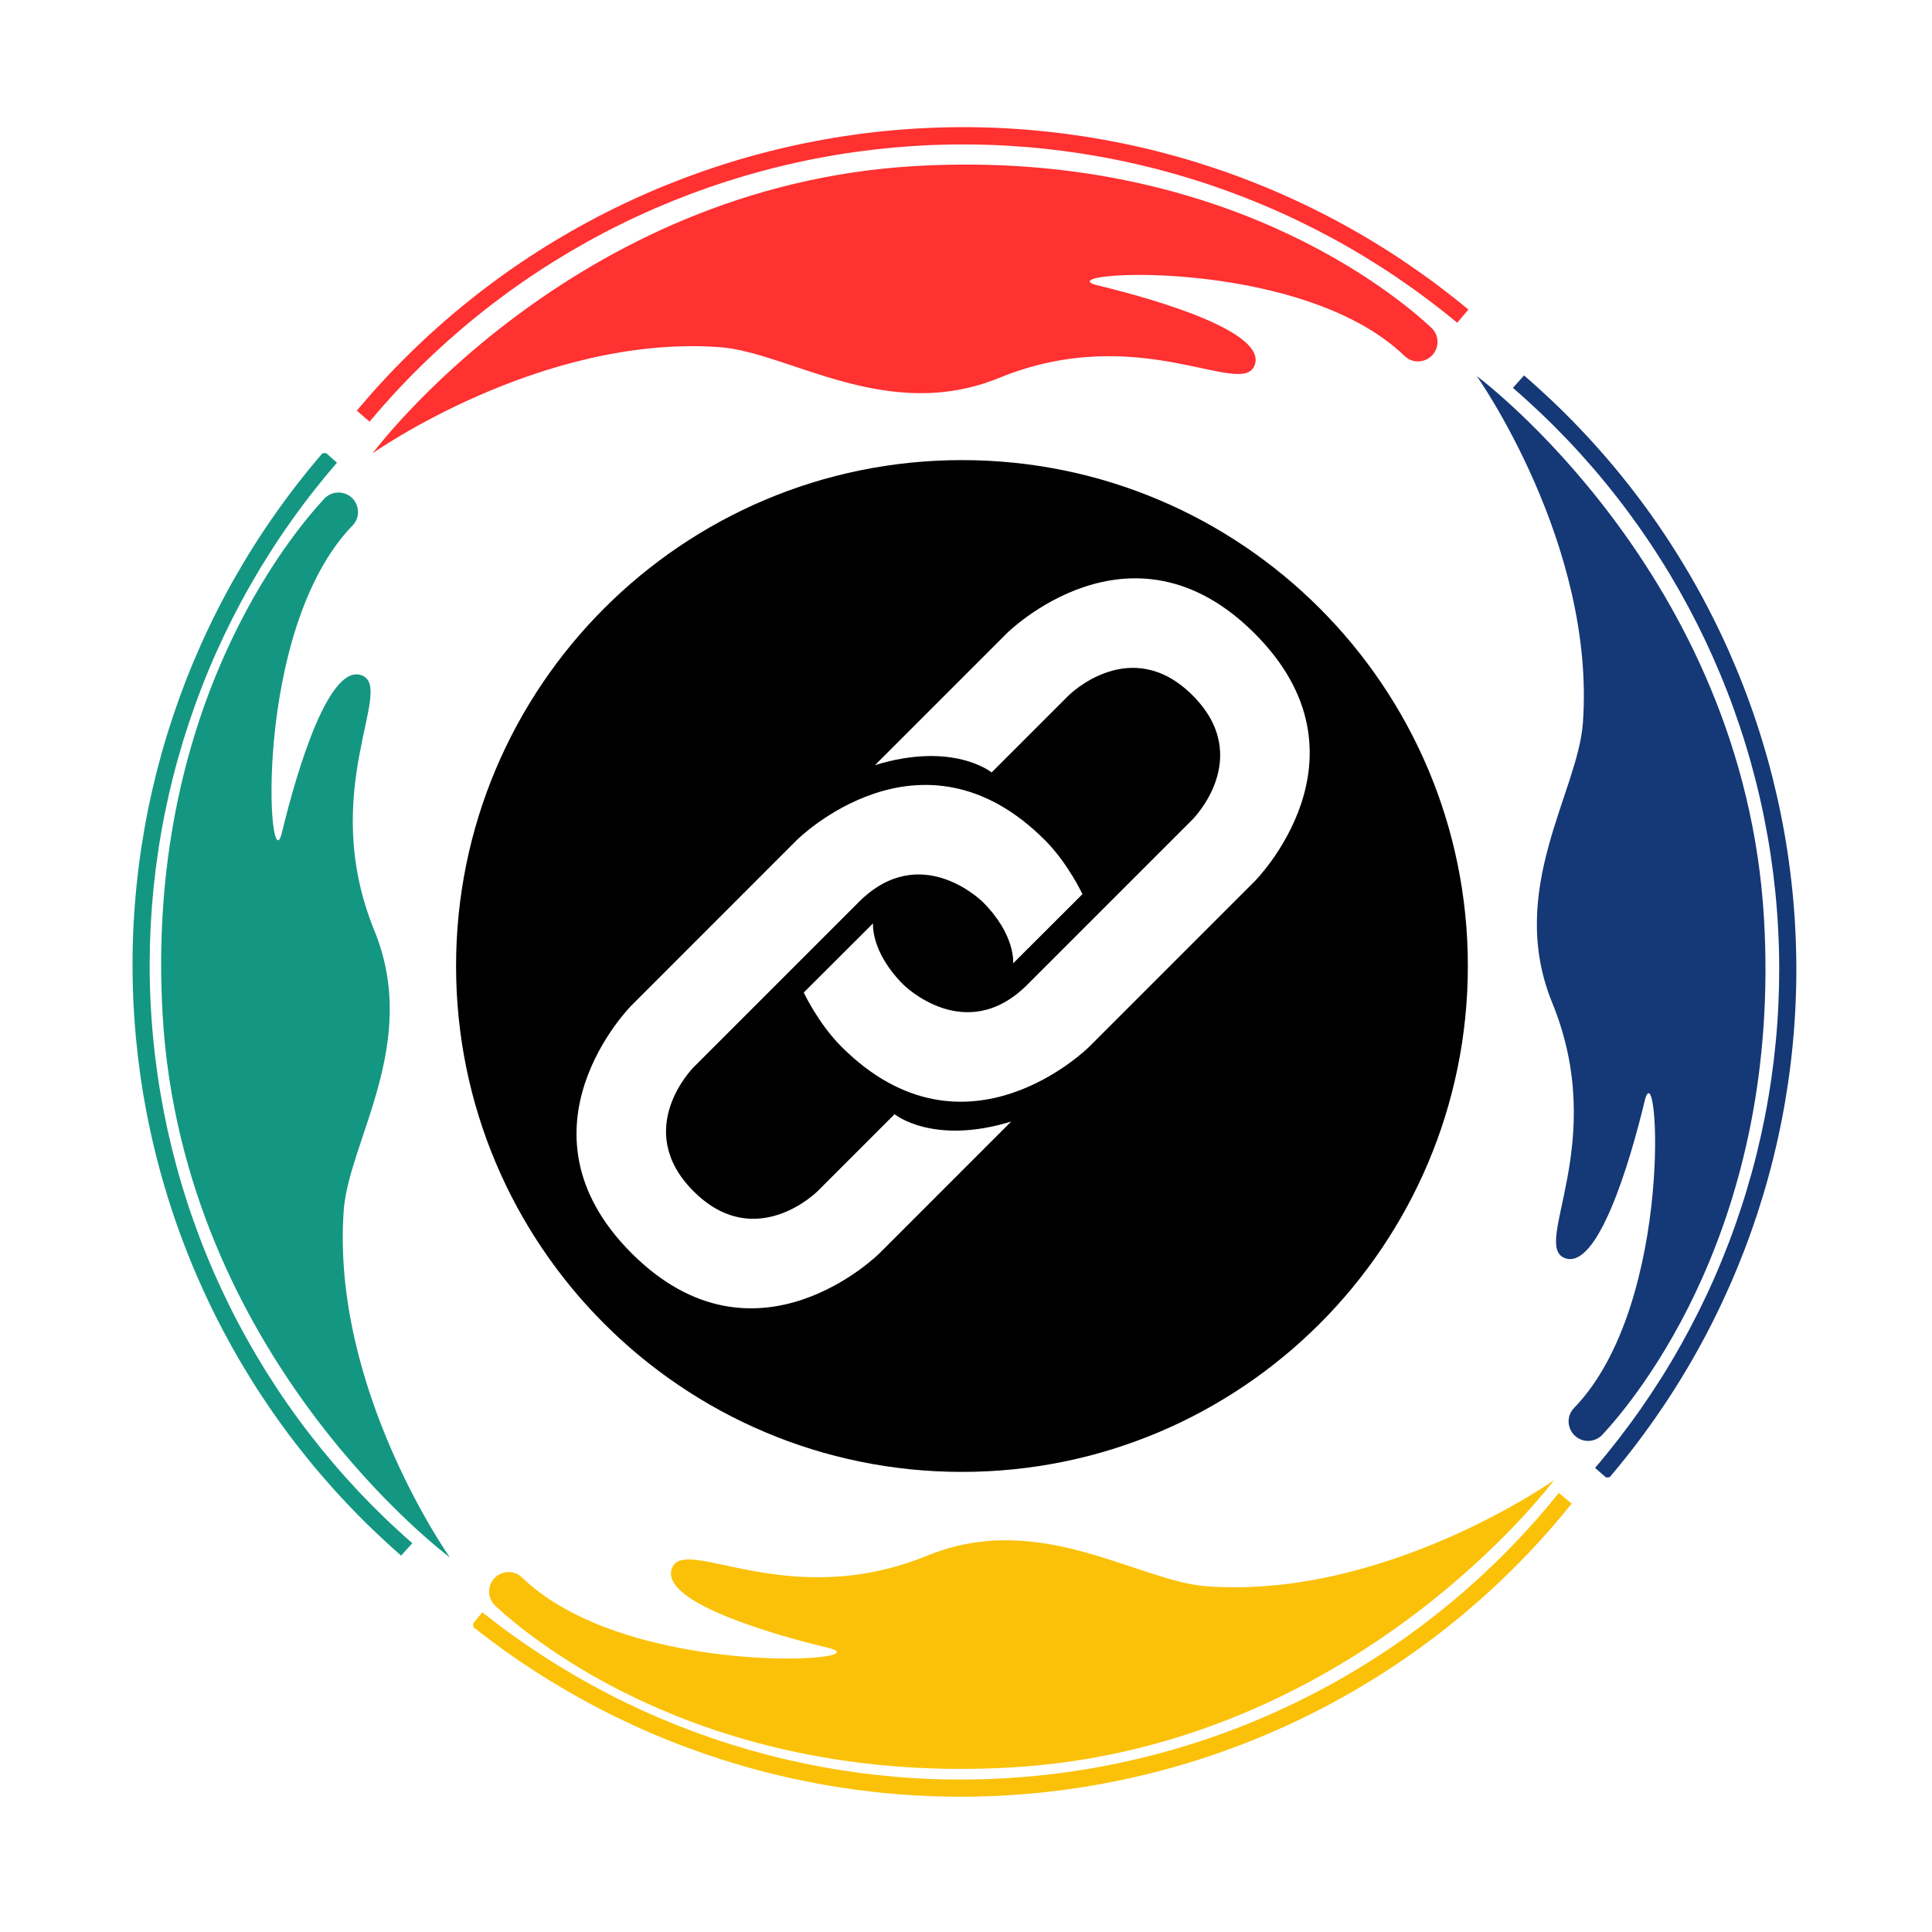 <?xml version="1.0" standalone="no"?>
<!DOCTYPE svg PUBLIC "-//W3C//DTD SVG 1.1//EN" "http://www.w3.org/Graphics/SVG/1.1/DTD/svg11.dtd">
<svg xmlns="http://www.w3.org/2000/svg" xmlns:xlink="http://www.w3.org/1999/xlink" width="375" zoomAndPan="magnify" viewBox="0 0 375 375" height="375" preserveAspectRatio="xMidYMid meet" version="1.0"><defs><clipPath id="f77fe46433"><path d="M 88.523 89.305 L 284.91 89.305 L 284.91 285.695 L 88.523 285.695 Z M 88.523 89.305 " clip-rule="nonzero"/></clipPath><clipPath id="d0dd0b7cef"><path d="M 186.715 89.305 C 132.484 89.305 88.523 133.27 88.523 187.5 C 88.523 241.73 132.484 285.695 186.715 285.695 C 240.949 285.695 284.91 241.73 284.91 187.5 C 284.91 133.27 240.949 89.305 186.715 89.305 Z M 186.715 89.305 " clip-rule="nonzero"/></clipPath><clipPath id="a929d2c481"><path d="M 69 24 L 286 24 L 286 82 L 69 82 Z M 69 24 " clip-rule="nonzero"/></clipPath><clipPath id="acca49d588"><path d="M 63.793 19.621 L 279.652 -0.008 L 285.426 63.48 L 69.566 83.109 Z M 63.793 19.621 " clip-rule="nonzero"/></clipPath><clipPath id="5919a29e9f"><path d="M 63.793 19.621 L 279.652 -0.008 L 285.426 63.48 L 69.566 83.109 Z M 63.793 19.621 " clip-rule="nonzero"/></clipPath><clipPath id="f736dd68a0"><path d="M 293 72 L 349 72 L 349 287 L 293 287 Z M 293 72 " clip-rule="nonzero"/></clipPath><clipPath id="7ac61f3659"><path d="M 355.473 68.336 L 371.742 282.219 L 308.922 286.996 L 292.656 73.113 Z M 355.473 68.336 " clip-rule="nonzero"/></clipPath><clipPath id="f791209e12"><path d="M 355.473 68.336 L 371.742 282.219 L 308.922 286.996 L 292.656 73.113 Z M 355.473 68.336 " clip-rule="nonzero"/></clipPath><clipPath id="d0808b3409"><path d="M 91 289 L 306 289 L 306 349 L 91 349 Z M 91 289 " clip-rule="nonzero"/></clipPath><clipPath id="08ba976297"><path d="M 311.652 351.32 L 98.457 374.949 L 91.516 312.336 L 304.711 288.703 Z M 311.652 351.32 " clip-rule="nonzero"/></clipPath><clipPath id="d1352ef042"><path d="M 311.652 351.32 L 98.457 374.949 L 91.516 312.336 L 304.711 288.703 Z M 311.652 351.32 " clip-rule="nonzero"/></clipPath><clipPath id="af826626a5"><path d="M 25 87 L 81 87 L 81 302 L 25 302 Z M 25 87 " clip-rule="nonzero"/></clipPath><clipPath id="cbe5894f7c"><path d="M 18.172 306.098 L 3.25 92.121 L 66.094 87.738 L 81.016 301.719 Z M 18.172 306.098 " clip-rule="nonzero"/></clipPath><clipPath id="6d4a47ff27"><path d="M 18.172 306.098 L 3.25 92.121 L 66.094 87.738 L 81.016 301.719 Z M 18.172 306.098 " clip-rule="nonzero"/></clipPath></defs><rect x="-37.5" width="450" fill="#ffffff" y="-37.5" height="450" fill-opacity="1"/><rect x="-37.5" width="450" fill="#ffffff" y="-37.5" height="450" fill-opacity="1"/><g clip-path="url(#f77fe46433)"><g clip-path="url(#d0dd0b7cef)"><path fill="#000000" d="M 88.523 89.305 L 284.91 89.305 L 284.91 285.695 L 88.523 285.695 Z M 88.523 89.305 " fill-opacity="1" fill-rule="nonzero"/></g></g><path fill="#153876" d="M 307.242 140.305 C 306.277 153.809 292.344 172.762 301.285 194.633 C 312.355 221.723 297.285 241.562 303.66 244.164 C 310.039 246.762 316.289 225.926 319.219 213.742 C 321.871 202.723 325.266 252.891 305.52 273.293 C 303.34 275.547 304.734 279.32 307.848 279.66 C 309.027 279.785 310.203 279.352 311.016 278.484 C 317.566 271.457 345.801 237.559 342.395 178.359 C 338.543 111.457 286.648 73 286.648 73 C 286.648 73 309.711 105.625 307.242 140.305 " fill-opacity="1" fill-rule="nonzero"/><path fill="#fbc108" d="M 234.312 307.906 C 220.809 306.938 201.859 293.008 179.984 301.949 C 152.898 313.02 133.055 297.949 130.457 304.324 C 127.855 310.699 148.695 316.953 160.879 319.883 C 171.898 322.535 121.73 325.93 101.324 306.184 C 99.074 304.004 95.301 305.398 94.961 308.512 C 94.832 309.691 95.266 310.867 96.137 311.68 C 103.164 318.23 137.062 346.465 196.258 343.059 C 263.164 339.207 301.621 287.309 301.621 287.309 C 301.621 287.309 268.996 310.375 234.312 307.906 " fill-opacity="1" fill-rule="nonzero"/><path fill="#139782" d="M 66.715 234.977 C 67.68 221.473 81.613 202.523 72.672 180.645 C 61.605 153.562 76.668 133.719 70.293 131.117 C 63.918 128.52 57.668 149.359 54.738 161.539 C 52.09 172.562 48.691 122.395 68.438 101.988 C 70.613 99.738 69.227 95.961 66.113 95.621 C 64.93 95.496 63.754 95.926 62.941 96.801 C 56.391 103.828 28.156 137.723 31.562 196.918 C 35.414 263.824 87.309 302.285 87.309 302.285 C 87.309 302.285 64.242 269.656 66.715 234.977 " fill-opacity="1" fill-rule="nonzero"/><path fill="#ff3131" d="M 139.641 67.379 C 153.148 68.344 172.098 82.277 193.969 73.336 C 221.059 62.266 240.902 77.332 243.5 70.957 C 246.102 64.582 225.262 58.328 213.078 55.398 C 202.059 52.75 252.227 49.352 272.629 69.098 C 274.883 71.277 278.656 69.887 279 66.773 C 279.125 65.594 278.695 64.418 277.82 63.605 C 270.793 57.051 236.898 28.82 177.699 32.227 C 110.793 36.074 72.336 87.973 72.336 87.973 C 72.336 87.973 104.961 64.906 139.641 67.379 " fill-opacity="1" fill-rule="nonzero"/><g clip-path="url(#a929d2c481)"><g clip-path="url(#acca49d588)"><g clip-path="url(#5919a29e9f)"><path fill="#ff3131" d="M 282.848 62.648 C 280.961 61.082 279.035 59.562 277.074 58.09 C 275.113 56.621 273.117 55.199 271.086 53.824 C 269.055 52.449 266.992 51.129 264.895 49.855 C 262.801 48.582 260.676 47.359 258.52 46.191 C 256.363 45.023 254.18 43.91 251.973 42.848 C 249.762 41.785 247.527 40.777 245.266 39.828 C 243.008 38.875 240.727 37.977 238.422 37.137 C 236.121 36.297 233.797 35.512 231.457 34.785 C 229.113 34.059 226.758 33.391 224.383 32.777 C 222.008 32.168 219.621 31.613 217.219 31.121 C 214.816 30.625 212.402 30.191 209.98 29.812 C 207.559 29.438 205.129 29.121 202.691 28.863 C 200.25 28.605 197.809 28.41 195.359 28.27 C 192.914 28.133 190.461 28.055 188.012 28.039 C 185.559 28.02 183.109 28.062 180.66 28.164 C 178.207 28.266 175.762 28.43 173.32 28.652 C 170.879 28.875 168.445 29.156 166.016 29.496 C 163.59 29.836 161.172 30.238 158.762 30.699 C 156.355 31.156 153.957 31.676 151.574 32.254 C 149.191 32.828 146.824 33.465 144.473 34.156 C 142.121 34.852 139.789 35.602 137.473 36.406 C 135.156 37.215 132.863 38.078 130.59 38.996 C 128.316 39.918 126.066 40.891 123.844 41.922 C 121.617 42.949 119.418 44.035 117.246 45.172 C 115.074 46.309 112.934 47.5 110.816 48.742 C 108.703 49.984 106.621 51.277 104.57 52.621 C 102.52 53.965 100.504 55.359 98.523 56.801 C 96.539 58.246 94.594 59.734 92.684 61.273 C 90.773 62.812 88.906 64.395 87.074 66.023 C 85.242 67.656 83.449 69.328 81.699 71.047 C 79.949 72.762 78.242 74.523 76.582 76.324 C 74.918 78.125 73.297 79.965 71.723 81.844 L 69.258 79.703 C 70.867 77.781 72.52 75.898 74.219 74.055 C 75.918 72.215 77.66 70.414 79.449 68.66 C 81.238 66.902 83.066 65.191 84.938 63.523 C 86.809 61.859 88.723 60.238 90.672 58.668 C 92.621 57.094 94.609 55.57 96.637 54.094 C 98.66 52.617 100.723 51.191 102.816 49.82 C 104.914 48.445 107.043 47.121 109.203 45.852 C 111.363 44.582 113.551 43.363 115.77 42.203 C 117.992 41.039 120.238 39.93 122.512 38.879 C 124.785 37.824 127.086 36.828 129.406 35.887 C 131.73 34.949 134.074 34.066 136.441 33.238 C 138.809 32.414 141.191 31.648 143.598 30.938 C 146 30.23 148.418 29.582 150.855 28.992 C 153.289 28.402 155.738 27.871 158.199 27.402 C 160.664 26.93 163.133 26.523 165.617 26.172 C 168.098 25.824 170.586 25.535 173.082 25.309 C 175.578 25.082 178.078 24.918 180.582 24.812 C 183.086 24.707 185.59 24.664 188.094 24.684 C 190.602 24.699 193.105 24.781 195.605 24.922 C 198.109 25.062 200.605 25.266 203.098 25.527 C 205.59 25.793 208.074 26.117 210.551 26.5 C 213.027 26.887 215.492 27.332 217.945 27.836 C 220.402 28.344 222.84 28.906 225.27 29.535 C 227.695 30.16 230.105 30.844 232.5 31.586 C 234.891 32.332 237.266 33.133 239.617 33.992 C 241.973 34.852 244.305 35.77 246.613 36.742 C 248.922 37.715 251.207 38.746 253.465 39.832 C 255.723 40.918 257.953 42.059 260.156 43.254 C 262.359 44.449 264.531 45.699 266.672 47 C 268.812 48.301 270.922 49.652 272.996 51.059 C 275.07 52.465 277.113 53.918 279.117 55.422 C 281.117 56.93 283.086 58.48 285.012 60.082 Z M 282.848 62.648 " fill-opacity="1" fill-rule="nonzero"/></g></g></g><g clip-path="url(#f736dd68a0)"><g clip-path="url(#7ac61f3659)"><g clip-path="url(#f791209e12)"><path fill="#153876" d="M 309.598 284.922 C 311.18 283.074 312.711 281.188 314.199 279.266 C 315.688 277.34 317.129 275.383 318.52 273.387 C 319.91 271.395 321.254 269.367 322.547 267.309 C 323.84 265.25 325.082 263.16 326.27 261.039 C 327.461 258.918 328.598 256.77 329.684 254.594 C 330.77 252.418 331.801 250.219 332.777 247.992 C 333.754 245.766 334.676 243.516 335.547 241.242 C 336.414 238.973 337.223 236.68 337.977 234.371 C 338.734 232.059 339.43 229.73 340.074 227.383 C 340.715 225.039 341.297 222.68 341.824 220.305 C 342.348 217.93 342.816 215.543 343.223 213.148 C 343.633 210.75 343.98 208.344 344.273 205.93 C 344.562 203.516 344.797 201.098 344.969 198.672 C 345.141 196.246 345.254 193.816 345.309 191.387 C 345.359 188.957 345.355 186.527 345.289 184.094 C 345.223 181.664 345.098 179.238 344.914 176.812 C 344.73 174.387 344.484 171.969 344.184 169.555 C 343.879 167.145 343.52 164.738 343.098 162.344 C 342.676 159.949 342.199 157.566 341.66 155.195 C 341.125 152.824 340.527 150.469 339.875 148.125 C 339.223 145.781 338.516 143.457 337.746 141.148 C 336.98 138.844 336.16 136.555 335.281 134.289 C 334.402 132.02 333.469 129.777 332.48 127.555 C 331.492 125.332 330.449 123.137 329.355 120.965 C 328.258 118.797 327.109 116.652 325.91 114.539 C 324.707 112.426 323.457 110.34 322.152 108.289 C 320.852 106.234 319.496 104.215 318.098 102.227 C 316.695 100.242 315.246 98.289 313.746 96.375 C 312.25 94.457 310.707 92.578 309.117 90.738 C 307.527 88.898 305.895 87.098 304.219 85.34 C 302.539 83.578 300.82 81.859 299.059 80.184 C 297.297 78.508 295.496 76.875 293.656 75.289 L 295.816 72.875 C 297.699 74.496 299.539 76.164 301.344 77.875 C 303.145 79.586 304.902 81.344 306.617 83.141 C 308.332 84.938 310.004 86.777 311.629 88.66 C 313.254 90.539 314.832 92.457 316.363 94.414 C 317.895 96.375 319.375 98.367 320.809 100.398 C 322.242 102.426 323.625 104.492 324.957 106.59 C 326.289 108.688 327.57 110.816 328.797 112.977 C 330.027 115.137 331.199 117.328 332.32 119.547 C 333.441 121.766 334.508 124.008 335.52 126.277 C 336.527 128.551 337.484 130.844 338.383 133.16 C 339.281 135.477 340.121 137.816 340.906 140.176 C 341.688 142.531 342.414 144.91 343.082 147.301 C 343.75 149.695 344.355 152.105 344.906 154.527 C 345.457 156.953 345.945 159.391 346.375 161.836 C 346.805 164.285 347.176 166.742 347.484 169.207 C 347.793 171.672 348.043 174.145 348.23 176.625 C 348.422 179.102 348.547 181.582 348.613 184.066 C 348.68 186.551 348.688 189.035 348.633 191.52 C 348.578 194.004 348.461 196.488 348.285 198.965 C 348.109 201.445 347.871 203.918 347.574 206.387 C 347.277 208.852 346.918 211.312 346.5 213.762 C 346.082 216.211 345.605 218.648 345.066 221.074 C 344.531 223.5 343.934 225.914 343.277 228.312 C 342.621 230.707 341.906 233.086 341.137 235.449 C 340.363 237.812 339.535 240.152 338.648 242.477 C 337.758 244.797 336.816 247.094 335.816 249.371 C 334.816 251.645 333.762 253.895 332.652 256.121 C 331.543 258.344 330.379 260.539 329.16 262.703 C 327.945 264.871 326.672 267.008 325.352 269.109 C 324.031 271.215 322.656 273.285 321.234 275.324 C 319.809 277.359 318.336 279.363 316.816 281.328 C 315.293 283.293 313.727 285.219 312.109 287.105 Z M 309.598 284.922 " fill-opacity="1" fill-rule="nonzero"/></g></g></g><g clip-path="url(#d0808b3409)"><g clip-path="url(#08ba976297)"><g clip-path="url(#d1352ef042)"><path fill="#fbc108" d="M 93.613 312.938 C 95.516 314.453 97.453 315.922 99.426 317.344 C 101.398 318.762 103.406 320.133 105.445 321.457 C 107.488 322.777 109.559 324.051 111.66 325.273 C 113.766 326.492 115.895 327.66 118.055 328.777 C 120.215 329.895 122.402 330.957 124.613 331.969 C 126.824 332.977 129.062 333.93 131.32 334.832 C 133.578 335.73 135.859 336.574 138.16 337.363 C 140.461 338.152 142.777 338.883 145.113 339.559 C 147.449 340.234 149.801 340.852 152.168 341.41 C 154.531 341.969 156.91 342.473 159.301 342.914 C 161.691 343.359 164.094 343.742 166.504 344.07 C 168.914 344.395 171.328 344.66 173.75 344.867 C 176.176 345.078 178.602 345.227 181.031 345.312 C 183.461 345.402 185.891 345.43 188.32 345.402 C 190.754 345.371 193.184 345.281 195.609 345.133 C 198.035 344.98 200.457 344.773 202.875 344.504 C 205.293 344.238 207.699 343.91 210.102 343.523 C 212.504 343.141 214.891 342.695 217.27 342.191 C 219.648 341.688 222.016 341.129 224.367 340.508 C 226.719 339.891 229.055 339.215 231.371 338.48 C 233.691 337.75 235.988 336.961 238.27 336.113 C 240.551 335.27 242.809 334.367 245.043 333.41 C 247.277 332.457 249.488 331.445 251.676 330.383 C 253.863 329.316 256.02 328.199 258.152 327.027 C 260.285 325.859 262.387 324.637 264.457 323.363 C 266.527 322.09 268.566 320.77 270.574 319.395 C 272.582 318.023 274.555 316.602 276.492 315.133 C 278.43 313.664 280.328 312.148 282.191 310.586 C 284.055 309.023 285.879 307.414 287.664 305.762 C 289.445 304.113 291.191 302.418 292.891 300.68 C 294.594 298.941 296.25 297.164 297.867 295.348 C 299.48 293.527 301.047 291.672 302.57 289.777 L 305.059 291.852 C 303.504 293.789 301.902 295.691 300.25 297.547 C 298.602 299.406 296.91 301.227 295.172 303.004 C 293.434 304.777 291.652 306.512 289.828 308.199 C 288.004 309.891 286.141 311.531 284.238 313.129 C 282.336 314.727 280.395 316.277 278.414 317.781 C 276.434 319.281 274.418 320.734 272.367 322.141 C 270.316 323.543 268.234 324.898 266.117 326.199 C 264 327.5 261.852 328.75 259.672 329.945 C 257.496 331.141 255.289 332.285 253.055 333.371 C 250.82 334.461 248.559 335.496 246.277 336.473 C 243.992 337.449 241.684 338.371 239.352 339.234 C 237.023 340.102 234.672 340.906 232.305 341.656 C 229.934 342.406 227.547 343.098 225.145 343.73 C 222.742 344.363 220.324 344.938 217.891 345.449 C 215.461 345.965 213.02 346.418 210.562 346.812 C 208.109 347.207 205.648 347.543 203.18 347.816 C 200.707 348.09 198.234 348.301 195.754 348.453 C 193.273 348.605 190.789 348.699 188.305 348.73 C 185.82 348.762 183.336 348.73 180.852 348.641 C 178.367 348.547 175.887 348.398 173.41 348.184 C 170.934 347.973 168.465 347.699 166.004 347.367 C 163.539 347.031 161.086 346.641 158.645 346.184 C 156.199 345.73 153.77 345.219 151.352 344.645 C 148.934 344.074 146.531 343.441 144.141 342.75 C 141.754 342.062 139.387 341.312 137.035 340.508 C 134.684 339.699 132.355 338.836 130.047 337.914 C 127.738 336.996 125.453 336.02 123.191 334.984 C 120.934 333.953 118.699 332.867 116.492 331.723 C 114.285 330.582 112.105 329.387 109.957 328.137 C 107.809 326.887 105.691 325.59 103.605 324.234 C 101.52 322.883 99.469 321.48 97.453 320.027 C 95.438 318.574 93.457 317.074 91.516 315.523 Z M 93.613 312.938 " fill-opacity="1" fill-rule="nonzero"/></g></g></g><g clip-path="url(#af826626a5)"><g clip-path="url(#cbe5894f7c)"><g clip-path="url(#6d4a47ff27)"><path fill="#139782" d="M 65.406 89.809 C 63.816 91.645 62.27 93.523 60.77 95.438 C 59.27 97.348 57.816 99.301 56.414 101.285 C 55.008 103.27 53.652 105.285 52.348 107.34 C 51.043 109.391 49.789 111.473 48.586 113.586 C 47.379 115.695 46.23 117.84 45.129 120.008 C 44.031 122.176 42.988 124.371 41.996 126.59 C 41.004 128.812 40.066 131.055 39.188 133.32 C 38.305 135.586 37.48 137.875 36.711 140.18 C 35.941 142.488 35.227 144.809 34.57 147.152 C 33.914 149.492 33.316 151.848 32.777 154.219 C 32.238 156.59 31.754 158.973 31.332 161.367 C 30.906 163.762 30.543 166.164 30.234 168.578 C 29.93 170.988 29.684 173.406 29.496 175.832 C 29.309 178.258 29.18 180.684 29.109 183.113 C 29.043 185.547 29.031 187.977 29.082 190.406 C 29.133 192.84 29.242 195.266 29.414 197.691 C 29.582 200.117 29.809 202.539 30.098 204.953 C 30.387 207.367 30.73 209.773 31.137 212.172 C 31.543 214.566 32.008 216.953 32.527 219.328 C 33.051 221.703 33.633 224.062 34.27 226.41 C 34.906 228.758 35.602 231.086 36.355 233.398 C 37.105 235.711 37.914 238.004 38.777 240.277 C 39.641 242.551 40.562 244.801 41.535 247.027 C 42.512 249.254 43.539 251.457 44.621 253.637 C 45.703 255.812 46.84 257.961 48.027 260.086 C 49.215 262.207 50.453 264.297 51.742 266.359 C 53.031 268.418 54.371 270.449 55.762 272.445 C 57.148 274.441 58.586 276.398 60.074 278.324 C 61.559 280.25 63.09 282.137 64.668 283.988 C 66.246 285.84 67.867 287.648 69.531 289.422 C 71.199 291.191 72.906 292.918 74.66 294.605 C 76.41 296.293 78.199 297.938 80.031 299.535 L 77.855 301.938 C 75.984 300.305 74.152 298.625 72.359 296.902 C 70.57 295.18 68.824 293.41 67.121 291.602 C 65.414 289.793 63.758 287.941 62.145 286.055 C 60.531 284.164 58.965 282.234 57.445 280.266 C 55.926 278.301 54.457 276.297 53.035 274.258 C 51.617 272.219 50.246 270.145 48.926 268.039 C 47.609 265.934 46.34 263.797 45.125 261.625 C 43.914 259.457 42.75 257.262 41.645 255.035 C 40.539 252.812 39.488 250.559 38.492 248.285 C 37.492 246.008 36.555 243.707 35.672 241.383 C 34.785 239.062 33.961 236.719 33.191 234.355 C 32.422 231.992 31.711 229.609 31.059 227.211 C 30.406 224.816 29.812 222.402 29.281 219.977 C 28.746 217.547 28.27 215.109 27.855 212.656 C 27.441 210.207 27.09 207.75 26.793 205.281 C 26.5 202.812 26.266 200.34 26.094 197.859 C 25.922 195.383 25.809 192.898 25.758 190.414 C 25.707 187.93 25.715 185.445 25.785 182.961 C 25.855 180.477 25.988 177.996 26.18 175.52 C 26.371 173.039 26.625 170.57 26.938 168.102 C 27.25 165.637 27.625 163.18 28.059 160.734 C 28.492 158.285 28.984 155.852 29.535 153.43 C 30.09 151.004 30.703 148.598 31.371 146.203 C 32.043 143.812 32.773 141.438 33.559 139.078 C 34.348 136.723 35.191 134.387 36.094 132.07 C 36.992 129.754 37.953 127.461 38.965 125.191 C 39.98 122.922 41.047 120.68 42.172 118.465 C 43.297 116.246 44.473 114.059 45.703 111.898 C 46.938 109.742 48.219 107.613 49.555 105.52 C 50.891 103.422 52.273 101.359 53.711 99.332 C 55.148 97.305 56.633 95.312 58.168 93.355 C 59.699 91.402 61.281 89.484 62.91 87.605 Z M 65.406 89.809 " fill-opacity="1" fill-rule="nonzero"/></g></g></g><path fill="#ffffff" d="M 171.336 147.008 L 195.398 122.945 C 195.398 122.945 219.457 98.887 243.52 122.945 C 267.582 147.008 243.52 171.07 243.52 171.07 L 211.438 203.152 C 211.438 203.152 187.375 227.211 163.316 203.152 C 158.805 198.641 156.008 192.645 156.008 192.645 L 169.457 179.219 C 169.457 179.219 168.914 184.688 175.348 191.121 C 175.348 191.121 187.375 203.152 199.406 191.121 L 231.488 159.039 C 231.488 159.039 243.52 147.008 231.488 134.977 C 219.457 122.945 207.43 134.977 207.43 134.977 L 192.473 149.93 C 192.473 149.93 185.039 143.832 169.832 148.512 Z M 171.336 147.008 " fill-opacity="1" fill-rule="nonzero"/><path fill="#ffffff" d="M 194.777 219.191 L 170.715 243.254 C 170.715 243.254 146.652 267.312 122.594 243.254 C 98.531 219.191 122.594 195.129 122.594 195.129 L 154.672 163.047 C 154.672 163.047 178.734 138.988 202.797 163.047 C 207.309 167.559 210.102 173.555 210.102 173.555 L 196.652 186.984 C 196.652 186.984 197.195 181.512 190.762 175.078 C 190.762 175.078 178.73 163.047 166.699 175.078 L 134.617 207.16 C 134.617 207.16 122.59 219.191 134.617 231.223 C 146.648 243.254 158.68 231.223 158.68 231.223 L 173.633 216.27 C 173.633 216.27 181.07 222.367 196.277 217.688 Z M 194.777 219.191 " fill-opacity="1" fill-rule="nonzero"/></svg>